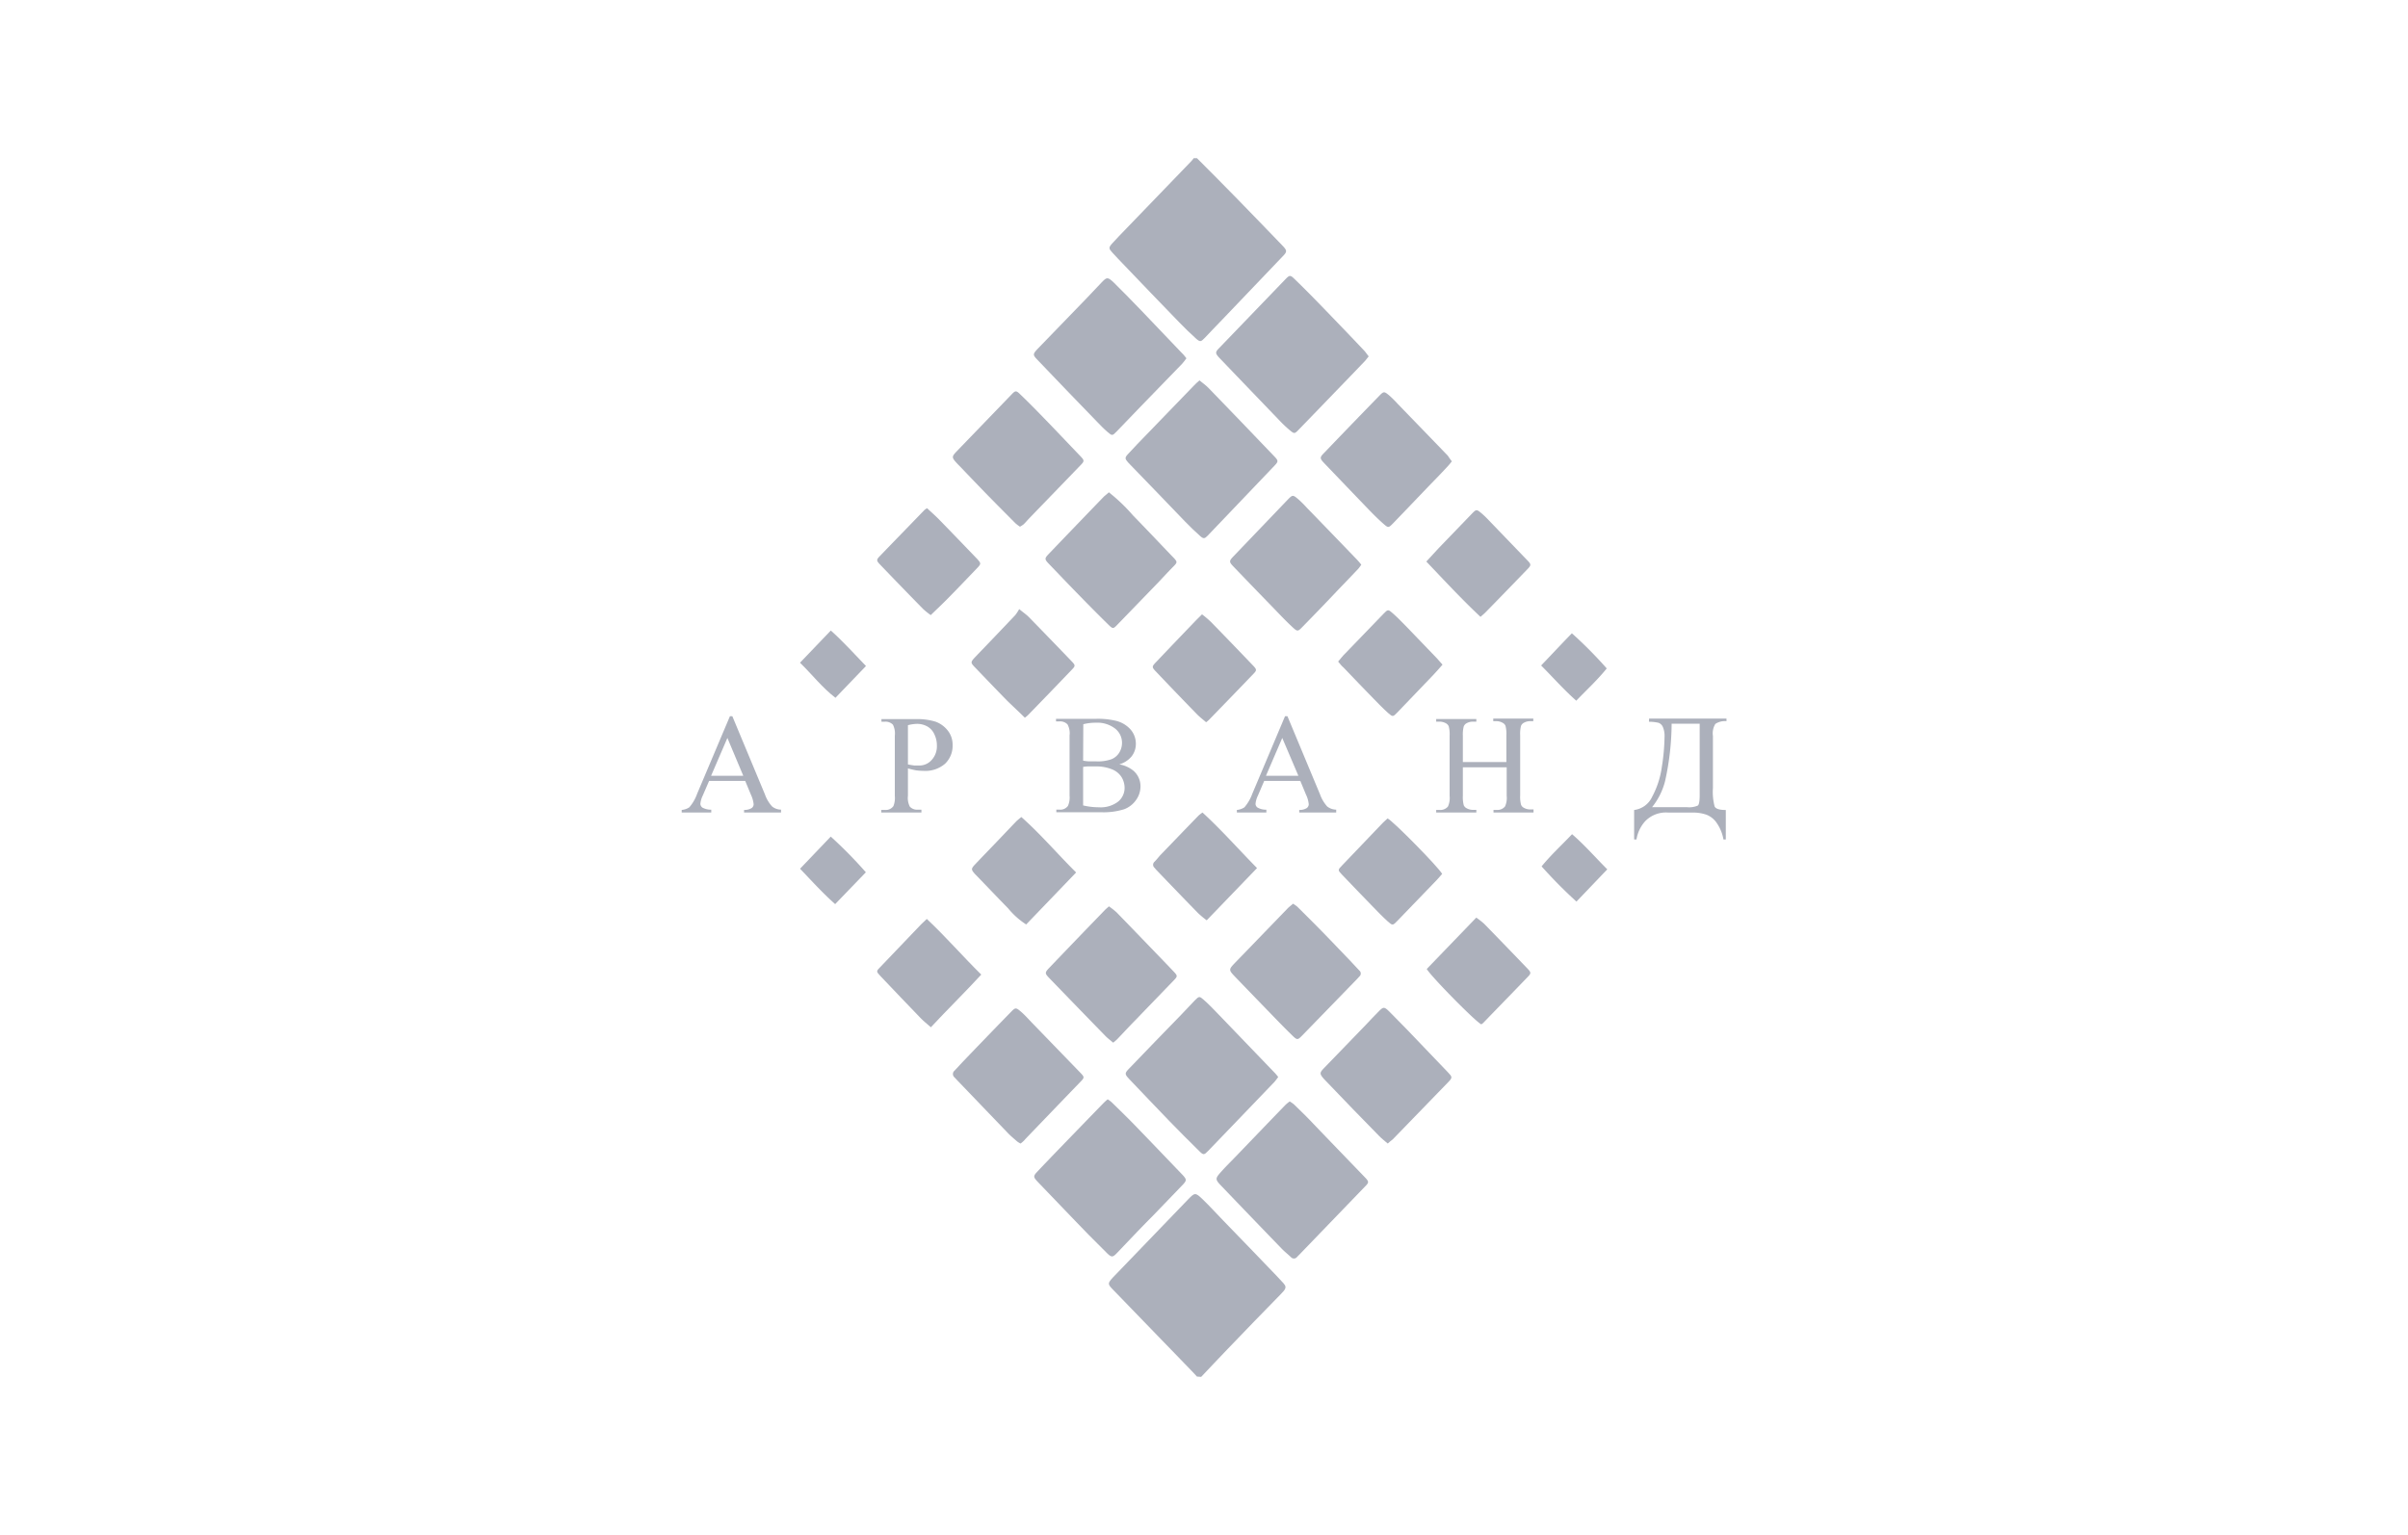 <?xml version="1.0" encoding="utf-8"?>
<svg id="Layer_1" data-name="Layer 1" xmlns="http://www.w3.org/2000/svg" viewBox="0 0 400 255">
  <defs>
    <style>
      .cls-1 {
        fill: #acb0bb;
      }
    </style>
  </defs>
  <g>
    <path class="cls-1" d="M198.83,26.28c2.23,2.24,4.46,4.47,6.66,6.73,2.51,2.57,5,5.16,7.49,7.74.87.9.88,1.06,0,1.94L203,53.14c-1,1-1.9,2-2.87,3-.65.67-.78.71-1.46.11q-1.43-1.29-2.76-2.67-4.71-4.86-9.38-9.75c-.6-.61-1.18-1.24-1.76-1.87s-.65-.81-.05-1.48c.77-.86,1.58-1.68,2.38-2.51l10.83-11.23c.13-.14.24-.31.36-.46Z"/>
    <path class="cls-1" d="M198.83,228.72c-.33-.35-.65-.72-1-1.07l-13-13.43c-.85-.88-.83-1,0-1.93l12.52-13c1.1-1.14,1.21-1.19,2.37-.08s2.34,2.41,3.51,3.62c2.92,3,5.86,6.06,8.78,9.1.41.42.82.86,1.21,1.3s.45.75,0,1.29c-.15.18-.31.34-.47.51-3,3.08-6,6.14-8.94,9.23-1.44,1.49-2.85,3-4.28,4.51Z"/>
    <path class="cls-1" d="M214.24,183a6.7,6.7,0,0,1,.69.48c.89.87,1.8,1.74,2.66,2.63,3,3.15,6.07,6.31,9.11,9.47.73.76.74.88,0,1.61l-10.69,11.09-.55.56a.65.65,0,0,1-1,.05c-.5-.47-1.05-.91-1.53-1.4q-4.94-5.11-9.85-10.24c-1.3-1.35-1.31-1.36-.09-2.72.7-.78,1.46-1.52,2.19-2.28,2.78-2.89,5.56-5.79,8.35-8.67A7.19,7.19,0,0,1,214.24,183Z"/>
    <path class="cls-1" d="M212.33,178.94c-.23.3-.4.57-.61.8l-6.72,7-4.31,4.48c-.67.69-.78.72-1.44.07q-2.58-2.53-5.08-5.11c-2.2-2.27-4.37-4.57-6.55-6.85-.82-.86-.85-1,0-1.85,2.85-3,5.72-5.91,8.58-8.87.75-.78,1.48-1.58,2.24-2.36s.8-.75,1.54-.11,1.47,1.41,2.18,2.14l9.51,9.89C211.88,178.36,212.07,178.62,212.33,178.94Z"/>
    <path class="cls-1" d="M197.08,59.53c-.27.35-.46.65-.7.9l-6.79,7c-1.37,1.42-2.73,2.85-4.1,4.26-.71.73-.74.75-1.52.08-.62-.53-1.19-1.13-1.76-1.72q-5-5.15-9.92-10.31c-.74-.77-.73-.91,0-1.7l8.1-8.37c.87-.9,1.71-1.82,2.58-2.72s1-1,2.05,0c1.58,1.55,3.11,3.14,4.64,4.72,2.23,2.32,4.46,4.66,6.68,7C196.62,58.92,196.82,59.21,197.08,59.53Z"/>
    <path class="cls-1" d="M227.36,59.21c-.26.31-.44.58-.66.81q-2.32,2.43-4.66,4.84-3.12,3.24-6.25,6.47c-.75.78-.78.79-1.6.1a20.22,20.22,0,0,1-1.71-1.63q-4.81-5-9.6-10c-.13-.14-.28-.28-.41-.43-.59-.66-.61-.87,0-1.49l11.1-11.53c.64-.65.77-.68,1.46,0,1.5,1.44,2.95,2.92,4.4,4.41,2.42,2.51,4.83,5,7.24,7.56C226.9,58.59,227.1,58.89,227.36,59.21Z"/>
    <path class="cls-1" d="M184,182.65a5,5,0,0,1,.63.46c1.25,1.22,2.5,2.43,3.72,3.68,2.63,2.72,5.25,5.46,7.87,8.19.11.12.23.23.34.36.54.62.55.8,0,1.41-1.68,1.76-3.38,3.51-5.07,5.27-2,2-3.94,4.07-5.9,6.12-.72.75-.91.84-1.68.09-1-1-2-2-3-3-2.73-2.81-5.43-5.64-8.15-8.47-.18-.19-.37-.38-.54-.57-.55-.61-.56-.82,0-1.42.81-.87,1.63-1.72,2.45-2.58q4.29-4.44,8.59-8.87A9.09,9.09,0,0,1,184,182.65Z"/>
    <path class="cls-1" d="M199.25,63.2c.54.45,1.05.8,1.48,1.24q5.52,5.7,11,11.44c.63.66.63.81,0,1.47Q206.2,83.16,200.61,89c-.5.52-.7.55-1.24.07-.86-.77-1.69-1.56-2.49-2.39-3-3.14-6.07-6.3-9.11-9.45-.14-.15-.28-.28-.41-.43-.51-.58-.52-.78,0-1.34,1-1.11,2.08-2.2,3.13-3.29q3.9-4.05,7.82-8.09C198.59,63.76,198.9,63.52,199.25,63.2Z"/>
    <path class="cls-1" d="M214.79,150.15a6.7,6.7,0,0,1,.69.48c1.4,1.39,2.8,2.78,4.18,4.19,1.54,1.58,3.06,3.18,4.59,4.77l1.55,1.66a.64.64,0,0,1,0,1l-.4.44L216.36,172c-.81.83-.87.85-1.74,0s-1.64-1.63-2.44-2.45c-2.31-2.39-4.63-4.78-6.93-7.17-1.21-1.26-1.19-1.27,0-2.51,2.91-3,5.8-6,8.7-9C214.2,150.63,214.49,150.42,214.79,150.15Z"/>
    <path class="cls-1" d="M184.2,81.8a29.5,29.5,0,0,1,4,3.83c2.16,2.22,4.29,4.47,6.43,6.71l.41.42c.51.57.52.69,0,1.24-1,1-1.9,2-2.86,3l-6.53,6.75c-.71.74-.77.78-1.5.07-1.81-1.77-3.59-3.58-5.36-5.4-1.54-1.58-3.06-3.18-4.59-4.77-.68-.71-.69-.88-.05-1.55q4.6-4.81,9.24-9.61C183.65,82.27,183.91,82.06,184.2,81.8Z"/>
    <path class="cls-1" d="M241.17,76.65c-.24.3-.41.53-.61.74-1,1.1-2.08,2.2-3.14,3.29-2,2.09-4,4.18-6,6.26-.76.77-.8.8-1.59.11s-1.68-1.57-2.48-2.4c-2.45-2.54-4.88-5.09-7.32-7.63-.84-.88-.85-1,0-1.85q4.47-4.67,9-9.32c.83-.86.87-.87,1.77-.12a18.4,18.4,0,0,1,1.33,1.32c2.79,2.89,5.59,5.77,8.38,8.67C240.69,76,240.9,76.31,241.17,76.65Z"/>
    <path class="cls-1" d="M184.91,173.24c-.47-.41-.92-.73-1.3-1.13q-4.65-4.77-9.28-9.57c-.8-.83-.8-.94,0-1.77q4.55-4.76,9.11-9.47c.22-.24.47-.44.77-.71a12.52,12.52,0,0,1,1.27,1c2.75,2.83,5.49,5.68,8.23,8.52l1.23,1.29c.69.73.7.81,0,1.53-2.08,2.16-4.17,4.31-6.24,6.47-1,1-2,2.1-3,3.14C185.48,172.78,185.22,173,184.91,173.24Z"/>
    <path class="cls-1" d="M169.43,87.51a7.11,7.11,0,0,1-.72-.54q-2.27-2.27-4.52-4.56-2.37-2.44-4.72-4.91c-.21-.21-.42-.42-.62-.64-.75-.84-.75-1,0-1.8l9.26-9.6c.53-.55.7-.59,1.3,0,1.31,1.25,2.58,2.54,3.84,3.84,2.06,2.12,4.1,4.28,6.15,6.42.77.8.78.88,0,1.67-2.81,2.92-5.63,5.82-8.44,8.74-.32.33-.61.69-.94,1A4.62,4.62,0,0,1,169.43,87.51Z"/>
    <path class="cls-1" d="M226.13,93.83c-.2.27-.34.49-.51.68q-1.56,1.65-3.14,3.28-3,3.18-6.1,6.34c-.78.8-.84.85-1.67.08-1.18-1.09-2.28-2.27-3.4-3.43q-3.24-3.33-6.45-6.68c-.7-.73-.7-.9,0-1.63q4.51-4.71,9-9.4c.85-.88.89-.9,1.84-.09a18.23,18.23,0,0,1,1.39,1.39q4.17,4.3,8.31,8.6A10.76,10.76,0,0,1,226.13,93.83Z"/>
    <path class="cls-1" d="M230.52,190c-.51-.44-1-.82-1.43-1.26-2.94-3-5.86-6-8.79-9.08-.14-.14-.28-.28-.41-.43-.7-.8-.7-1,0-1.72q3.49-3.63,7-7.24c.66-.69,1.3-1.4,2-2.09.92-.95,1-1,2,0s1.9,1.92,2.84,2.89q3.39,3.53,6.76,7.06c.8.83.82.91,0,1.75q-4.56,4.72-9.14,9.43C231.1,189.49,230.85,189.7,230.52,190Z"/>
    <path class="cls-1" d="M169.53,190a3.27,3.27,0,0,1-.56-.34c-.59-.52-1.19-1-1.74-1.61-2.76-2.86-5.51-5.74-8.27-8.61l-.4-.43a.72.72,0,0,1,0-1.12c.54-.57,1.07-1.16,1.62-1.73q3.83-4,7.68-7.95c.81-.84.87-.86,1.77-.09.67.58,1.25,1.25,1.87,1.89l7.89,8.15c.79.82.8.86,0,1.67q-4.55,4.72-9.1,9.46C170.08,189.57,169.8,189.79,169.53,190Z"/>
    <path class="cls-1" d="M200.35,120c-.53-.46-1.06-.86-1.51-1.32-2.25-2.31-4.49-4.64-6.73-7-.82-.85-.82-.9,0-1.75q3.27-3.44,6.56-6.86c.29-.3.6-.59,1-1a17.17,17.17,0,0,1,1.46,1.24c2.35,2.4,4.68,4.83,7,7.25.64.67.66.8.1,1.38-2.46,2.57-4.94,5.12-7.41,7.67A4.44,4.44,0,0,1,200.35,120Z"/>
    <path class="cls-1" d="M199.75,135c3.2,2.93,6,6.13,9.06,9.23l-8.36,8.68a16.76,16.76,0,0,1-1.42-1.18c-2.3-2.35-4.58-4.73-6.86-7.1-.14-.14-.26-.3-.39-.45a.65.65,0,0,1,0-1c.3-.31.57-.64.87-1,2.15-2.23,4.29-4.46,6.45-6.68A7.23,7.23,0,0,1,199.75,135Z"/>
    <path class="cls-1" d="M154,84.44c.65.61,1.32,1.19,1.94,1.82,2.09,2.14,4.16,4.3,6.24,6.46a3.58,3.58,0,0,1,.27.29c.49.57.5.68,0,1.24-1.64,1.71-3.28,3.43-4.94,5.12-.92.94-1.88,1.83-2.9,2.83a12.86,12.86,0,0,1-1.25-1q-3.63-3.7-7.22-7.45c-.54-.57-.56-.75-.09-1.25,2.49-2.59,5-5.16,7.49-7.74A2.48,2.48,0,0,1,154,84.44Z"/>
    <path class="cls-1" d="M169.66,135.75c3.24,2.87,6,6.14,9.1,9.21l-8.3,8.64a13,13,0,0,1-3-2.68c-1.75-1.79-3.47-3.6-5.21-5.4-.14-.14-.28-.28-.41-.43-.5-.6-.51-.75,0-1.33,1.2-1.27,2.41-2.52,3.62-3.78s2.27-2.39,3.41-3.57C169.11,136.2,169.34,136,169.66,135.75Z"/>
    <path class="cls-1" d="M222.28,109.92c.45-.51.8-1,1.18-1.35q3.18-3.31,6.37-6.6c.71-.73.75-.76,1.52-.08s1.57,1.5,2.33,2.28c1.69,1.74,3.38,3.5,5.06,5.26.29.31.54.65.88,1-.52.59-1,1.16-1.52,1.7q-3,3.13-6,6.26c-.7.72-.75.75-1.52.07s-1.61-1.55-2.39-2.35c-1.68-1.72-3.34-3.45-5-5.19C222.88,110.67,222.62,110.33,222.28,109.92Z"/>
    <path class="cls-1" d="M236.93,93.3c.82-.88,1.52-1.66,2.24-2.42l5.35-5.55c.69-.71.76-.73,1.53-.09a12.76,12.76,0,0,1,1.06,1L253.62,93c.78.8.78.88,0,1.68-2.26,2.34-4.53,4.69-6.8,7-.24.26-.52.48-.89.81C242.81,99.56,239.94,96.46,236.93,93.3Z"/>
    <path class="cls-1" d="M239.56,145.2c-.3.33-.6.71-.94,1.06-2.17,2.26-4.33,4.51-6.51,6.75-.74.77-.79.8-1.6.07s-1.75-1.69-2.59-2.57c-1.68-1.72-3.34-3.46-5-5.19-.71-.74-.71-.79,0-1.51l6.75-7.06c.27-.28.57-.53.83-.77C231.49,136.49,238.94,144.06,239.56,145.2Z"/>
    <path class="cls-1" d="M170.24,119.25c-1-1-2-1.91-3-2.89-1.75-1.79-3.48-3.6-5.21-5.4-.85-.88-.84-.93,0-1.83q3.32-3.45,6.62-6.93a7.56,7.56,0,0,0,.65-1c.69.57,1.18.9,1.59,1.31q3.58,3.67,7.14,7.38c.6.62.61.76.08,1.31q-3.66,3.83-7.34,7.61A5.57,5.57,0,0,1,170.24,119.25Z"/>
    <path class="cls-1" d="M237,161l8.23-8.54a13.91,13.91,0,0,1,1.28,1q3.66,3.75,7.28,7.53c.53.55.55.74.06,1.25-2.49,2.59-5,5.16-7.49,7.74a1.82,1.82,0,0,1-.3.21C245.14,169.79,237.76,162.29,237,161Z"/>
    <path class="cls-1" d="M163,161.93c-2.76,3-5.6,5.77-8.37,8.75-.63-.56-1.2-1-1.69-1.51-2.24-2.32-4.46-4.65-6.69-7-.72-.76-.72-.81,0-1.52l6.75-7.06c.27-.28.56-.54.95-.91C157.07,155.6,159.85,158.82,163,161.93Z"/>
    <path class="cls-1" d="M261.87,149.8a77.88,77.88,0,0,1-5.79-5.85c1.55-1.9,3.31-3.51,5.06-5.35,2.1,1.81,3.85,3.84,5.85,5.84Z"/>
    <path class="cls-1" d="M261.11,105.22a70.81,70.81,0,0,1,5.79,5.84c-1.54,1.92-3.33,3.55-5.06,5.36-2.09-1.84-3.85-3.86-5.84-5.85C257.73,108.77,259.37,107,261.11,105.22Z"/>
    <path class="cls-1" d="M138,139a74.15,74.15,0,0,1,5.83,5.93l-5.1,5.29c-2.08-1.85-3.88-3.84-5.83-5.88Z"/>
    <path class="cls-1" d="M138.78,115.94c-2.26-1.74-3.88-3.88-5.89-5.83l5.12-5.35c2.1,1.88,3.89,3.88,5.84,5.9Z"/>
    <g>
      <path class="cls-1" d="M123.79,129.75h-6l-1.06,2.45a3.93,3.93,0,0,0-.39,1.36.81.81,0,0,0,.34.62,3,3,0,0,0,1.47.35V135h-4.91v-.43a2.68,2.68,0,0,0,1.27-.44,7.07,7.07,0,0,0,1.29-2.24L121.25,119h.4L127.07,132a5.83,5.83,0,0,0,1.19,2,2.41,2.41,0,0,0,1.48.52V135H123.6v-.43a2.28,2.28,0,0,0,1.26-.31.79.79,0,0,0,.33-.64,4.94,4.94,0,0,0-.46-1.6Zm-.32-.85-2.64-6.29-2.71,6.29Z"/>
      <path class="cls-1" d="M150.82,127.67v4.53a3.16,3.16,0,0,0,.32,1.83,1.67,1.67,0,0,0,1.32.5h.6V135h-6.67v-.43H147a1.55,1.55,0,0,0,1.41-.64,3.7,3.7,0,0,0,.23-1.69v-10a3.27,3.27,0,0,0-.31-1.83,1.7,1.7,0,0,0-1.33-.5h-.58v-.43h5.7a10.38,10.38,0,0,1,3.3.43,4.57,4.57,0,0,1,2,1.45,3.76,3.76,0,0,1,.82,2.43,4.11,4.11,0,0,1-1.25,3.1,5,5,0,0,1-3.56,1.19,10.66,10.66,0,0,1-1.21-.08A13.26,13.26,0,0,1,150.82,127.67Zm0-.66q.6.12,1.08.18c.31,0,.58,0,.8,0a2.71,2.71,0,0,0,2.06-.92,3.35,3.35,0,0,0,.87-2.39,4.25,4.25,0,0,0-.42-1.88,2.81,2.81,0,0,0-1.17-1.3,3.48,3.48,0,0,0-1.72-.43,6.51,6.51,0,0,0-1.5.22Z"/>
      <path class="cls-1" d="M185.92,127a5,5,0,0,1,2.42,1.11,3.41,3.41,0,0,1,1.11,2.58,3.85,3.85,0,0,1-.73,2.22,4.2,4.2,0,0,1-2,1.55,11.52,11.52,0,0,1-3.91.49h-7.34v-.43H176a1.56,1.56,0,0,0,1.4-.62,3.46,3.46,0,0,0,.27-1.71v-10a3.07,3.07,0,0,0-.34-1.83,1.69,1.69,0,0,0-1.33-.5h-.58v-.43h6.72a12.83,12.83,0,0,1,3,.28,4.79,4.79,0,0,1,2.63,1.46,3.58,3.58,0,0,1,.91,2.42,3.34,3.34,0,0,1-.71,2.09A4.14,4.14,0,0,1,185.92,127Zm-6-.62a6.42,6.42,0,0,0,1,.12c.36,0,.76,0,1.2,0a6.72,6.72,0,0,0,2.52-.36,2.74,2.74,0,0,0,1.29-1.1,3.1,3.1,0,0,0,.45-1.63,3,3,0,0,0-1.11-2.33,4.82,4.82,0,0,0-3.25-1,8.15,8.15,0,0,0-2.07.25Zm0,7.44a11.44,11.44,0,0,0,2.63.31,4.76,4.76,0,0,0,3.17-.93,2.94,2.94,0,0,0,1.09-2.32,3.47,3.47,0,0,0-.49-1.74,3.32,3.32,0,0,0-1.61-1.32,7,7,0,0,0-2.76-.48c-.47,0-.88,0-1.21,0a6.87,6.87,0,0,0-.82.08Z"/>
      <path class="cls-1" d="M216,129.75h-6l-1.05,2.45a3.93,3.93,0,0,0-.39,1.36.78.78,0,0,0,.34.62,2.88,2.88,0,0,0,1.46.35V135h-4.9v-.43a2.63,2.63,0,0,0,1.26-.44,7.25,7.25,0,0,0,1.3-2.24L213.46,119h.4L219.28,132a6,6,0,0,0,1.19,2,2.44,2.44,0,0,0,1.49.52V135h-6.14v-.43a2.21,2.21,0,0,0,1.25-.31.79.79,0,0,0,.33-.64,4.69,4.69,0,0,0-.46-1.6Zm-.32-.85L213,122.61l-2.71,6.29Z"/>
      <path class="cls-1" d="M243,126.61h7.23v-4.45a5.14,5.14,0,0,0-.15-1.57,1,1,0,0,0-.48-.5,2.12,2.12,0,0,0-1-.27h-.55v-.43h6.65v.43h-.55a2.14,2.14,0,0,0-1,.26,1,1,0,0,0-.5.56,5.45,5.45,0,0,0-.13,1.52v10a5.1,5.1,0,0,0,.15,1.56,1,1,0,0,0,.47.5,2.19,2.19,0,0,0,1.05.27h.55V135h-6.65v-.43h.55A1.64,1.64,0,0,0,250,134a3.39,3.39,0,0,0,.28-1.77v-4.74H243v4.74a5.1,5.1,0,0,0,.15,1.56,1,1,0,0,0,.48.5,2.16,2.16,0,0,0,1.05.27h.56V135h-6.67v-.43h.55a1.65,1.65,0,0,0,1.4-.56,3.39,3.39,0,0,0,.28-1.77v-10a5.14,5.14,0,0,0-.15-1.57,1.07,1.07,0,0,0-.47-.5,2.23,2.23,0,0,0-1.06-.27h-.55v-.43h6.67v.43h-.56a2.15,2.15,0,0,0-1.05.26,1,1,0,0,0-.49.56,5.33,5.33,0,0,0-.14,1.52Z"/>
      <path class="cls-1" d="M273.94,119.39h12.85v.43a2.86,2.86,0,0,0-1.85.46,3,3,0,0,0-.4,2v8.62a9.63,9.63,0,0,0,.28,3.09c.19.4.81.59,1.86.59v4.9h-.39a6.85,6.85,0,0,0-1.11-2.73,3.64,3.64,0,0,0-1.73-1.39,6.7,6.7,0,0,0-2.32-.35h-4a4.79,4.79,0,0,0-3.82,1.41,5.9,5.9,0,0,0-1.47,3.06h-.39v-4.9a3.81,3.81,0,0,0,3-2.21,14.71,14.71,0,0,0,1.61-5,34,34,0,0,0,.44-4.9,3.79,3.79,0,0,0-.28-1.69,1.29,1.29,0,0,0-.69-.68,6.85,6.85,0,0,0-1.62-.18Zm3.74.85a45.13,45.13,0,0,1-1.09,9.55,11.35,11.35,0,0,1-2.16,4.32h5.77a3.56,3.56,0,0,0,1.84-.27c.2-.18.3-.76.3-1.75V120.24Z"/>
    </g>
  </g>
</svg>
